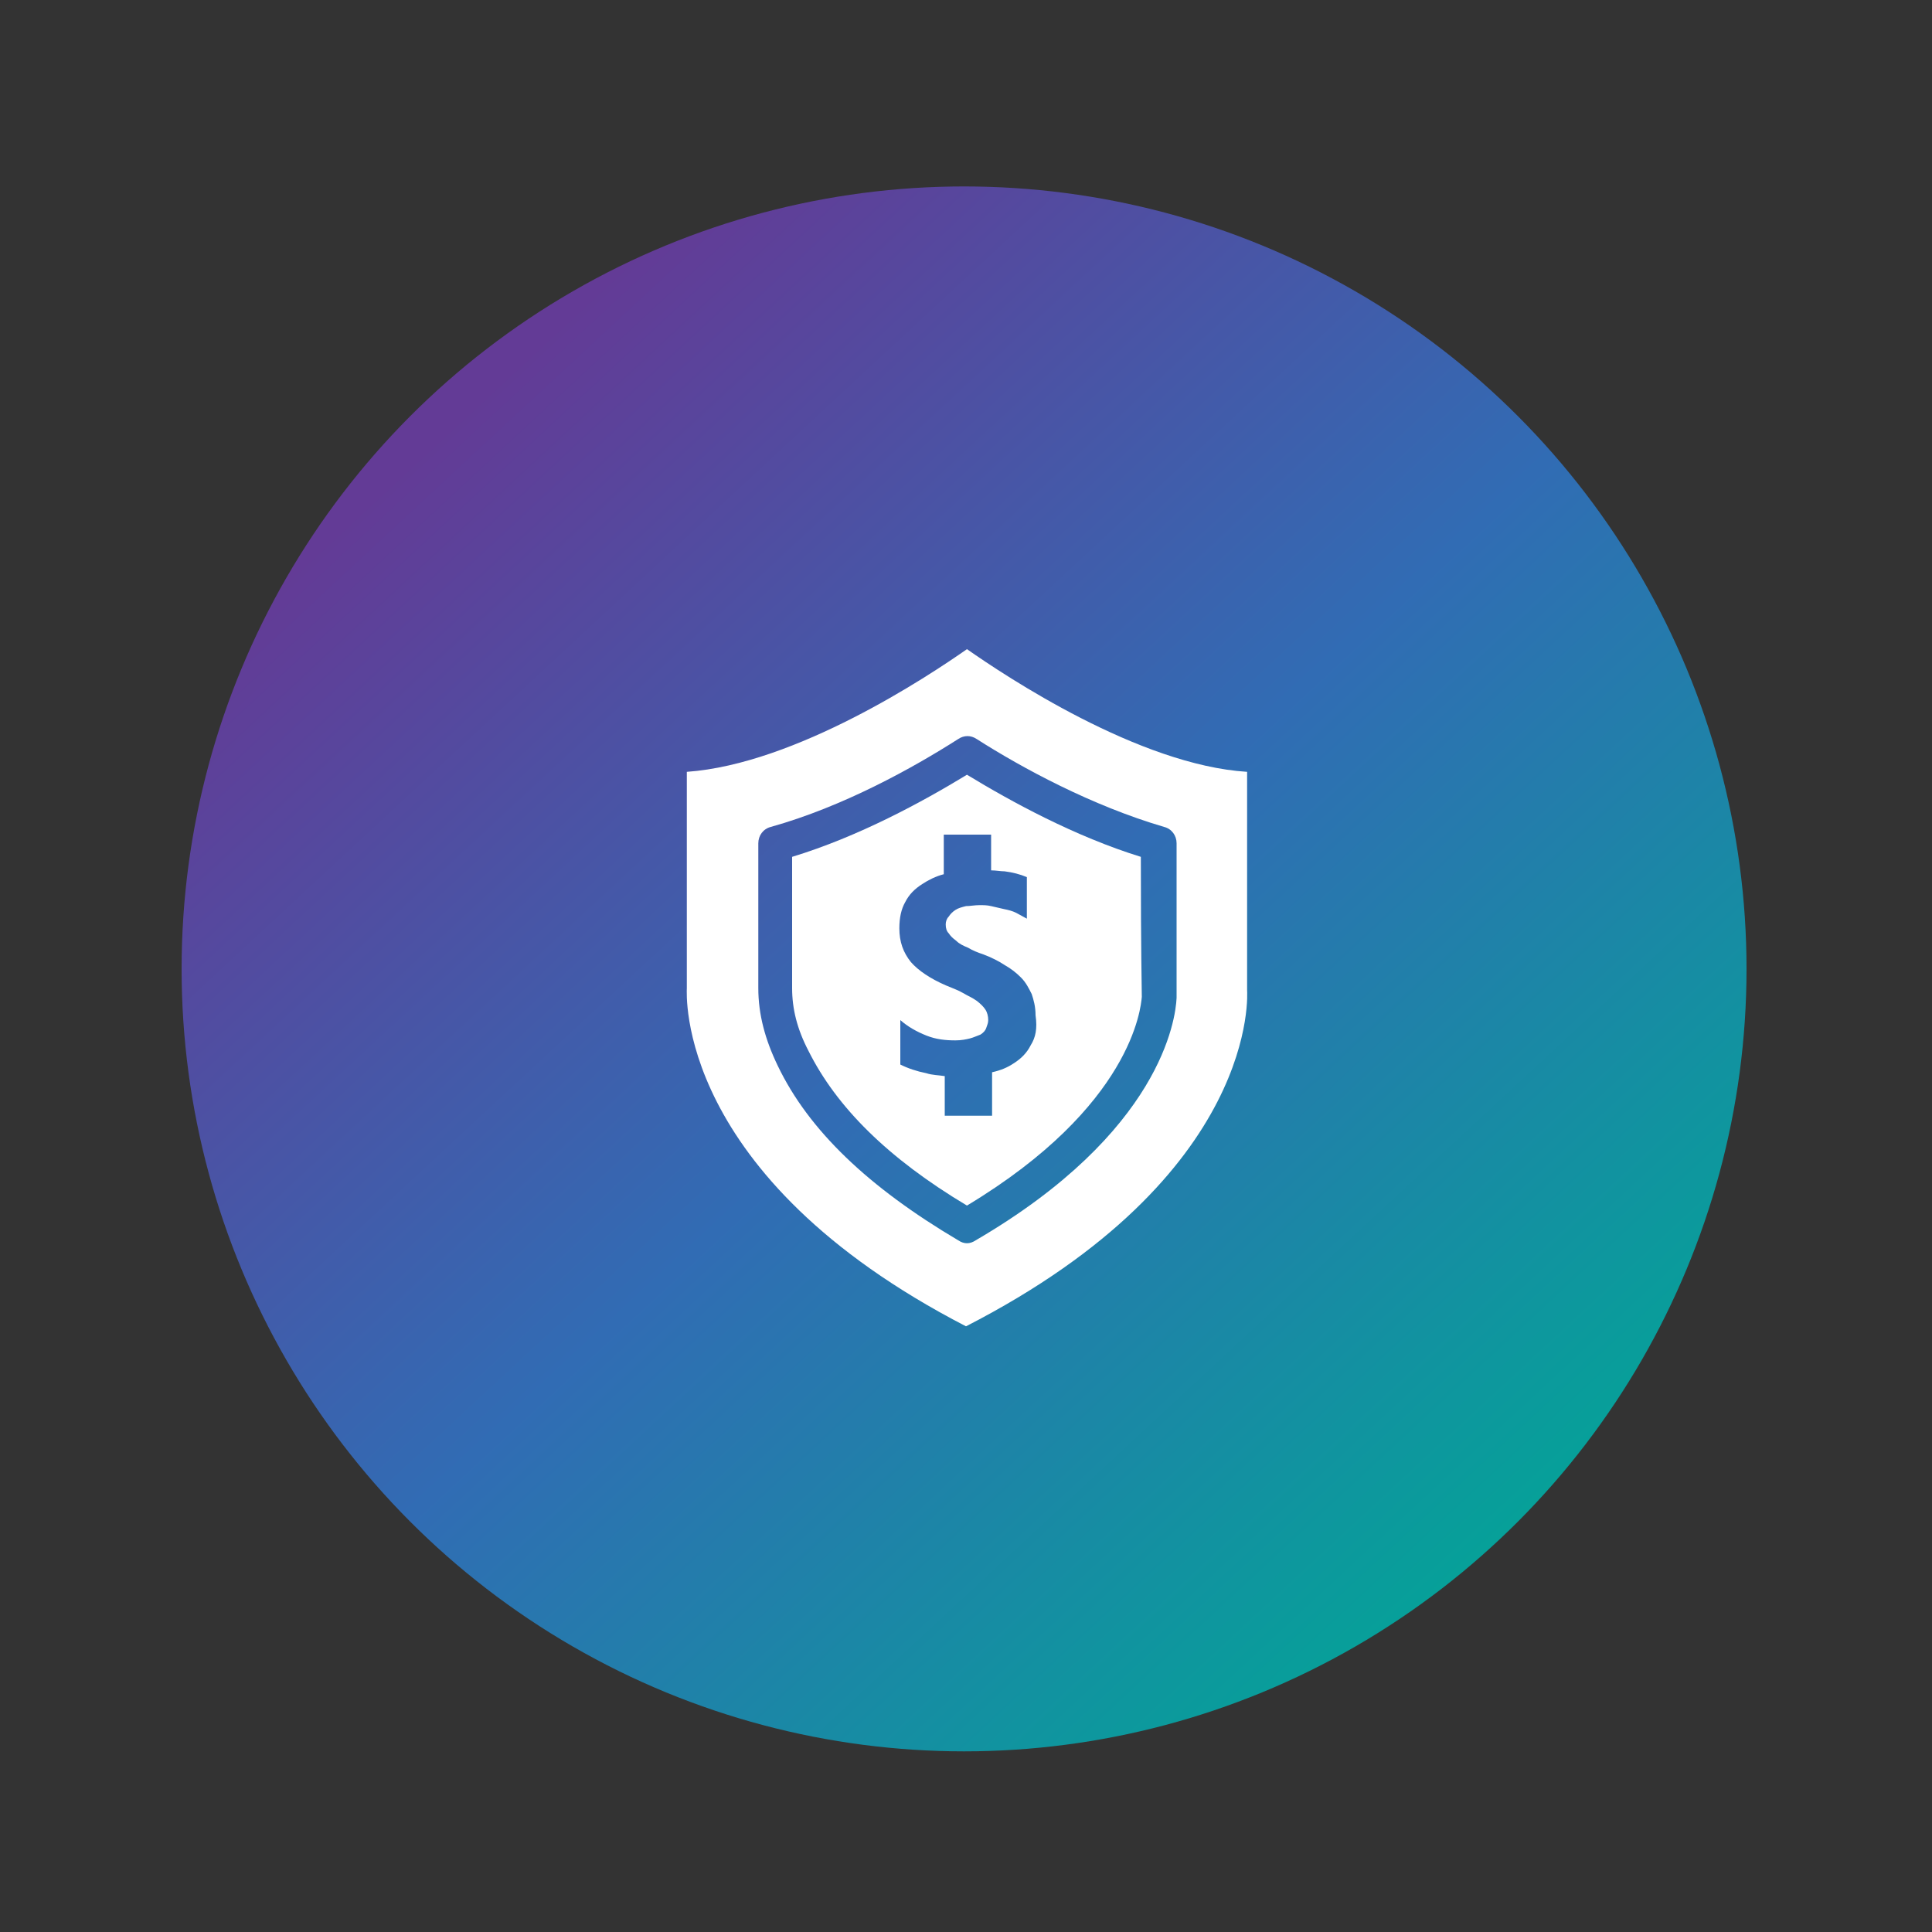 <?xml version="1.0" encoding="utf-8"?>
<!-- Generator: Adobe Illustrator 24.1.1, SVG Export Plug-In . SVG Version: 6.00 Build 0)  -->
<svg version="1.1" id="Layer_1" xmlns="http://www.w3.org/2000/svg" xmlns:xlink="http://www.w3.org/1999/xlink" x="0px" y="0px"
	 viewBox="0 0 200 200" style="enable-background:new 0 0 200 200;" xml:space="preserve">
<rect x="0" y="0" width="200" height="200" fill="#333333" stroke="none"/>
<style type="text/css">
	.st0{fill:url(#SVGID_1_);}
	.st1{fill:#FFFFFF;}
</style>
<linearGradient id="SVGID_1_" gradientUnits="userSpaceOnUse" x1="46.98" y1="43.363" x2="162.98" y2="168.363">
	<stop  offset="0" style="stop-color:#633B96"/>
	<stop  offset="0.47" style="stop-color:#316CB4"/>
	<stop  offset="1" style="stop-color:#00A895"/>
</linearGradient>
<circle class="st0" cx="99.8" cy="100.3" r="81"/>
<g>
	<path class="st1" d="M100.1,80.2C95.5,83,88.9,86.6,82,88.7v2.6c0,3.7,0,7.3,0,11c0,2.1,0.5,4.2,1.7,6.5c2.9,5.8,8.2,11.1,16.4,16
		c17.1-10.3,18-20.5,18.1-21.6h0c0-1.1-0.1-4.4-0.1-14.5C111.3,86.6,104.7,83,100.1,80.2z M106.7,108.2c-0.4,0.8-1,1.4-1.8,1.9
		c-0.6,0.4-1.3,0.7-2.2,0.9v4.5h-4.9v-4.1c-0.6-0.1-1.3-0.1-1.9-0.3c-1-0.2-1.9-0.5-2.7-0.9v-4.6c0.8,0.7,1.7,1.2,2.7,1.6
		c1,0.4,2,0.5,3,0.5c0.6,0,1.1-0.1,1.5-0.2c0.4-0.1,0.8-0.3,1.1-0.4c0.3-0.2,0.5-0.4,0.6-0.7c0.1-0.3,0.2-0.5,0.2-0.8
		c0-0.4-0.1-0.8-0.3-1.1c-0.2-0.3-0.5-0.6-0.9-0.9c-0.4-0.3-0.9-0.5-1.4-0.8c-0.5-0.3-1.1-0.5-1.8-0.8c-1.6-0.7-2.8-1.5-3.6-2.4
		c-0.8-1-1.2-2.1-1.2-3.5c0-1.1,0.2-2,0.6-2.7c0.4-0.8,1-1.4,1.8-1.9c0.6-0.4,1.4-0.8,2.2-1v-4.1h4.9v3.7c0.5,0,1,0.1,1.4,0.1
		c0.8,0.1,1.6,0.3,2.3,0.6v4.3c-0.4-0.2-0.7-0.4-1.1-0.6c-0.4-0.2-0.8-0.3-1.3-0.4c-0.4-0.1-0.9-0.2-1.3-0.3
		c-0.4-0.1-0.8-0.1-1.2-0.1c-0.5,0-1,0.1-1.4,0.1c-0.4,0.1-0.8,0.2-1.1,0.4c-0.3,0.2-0.5,0.4-0.7,0.7c-0.2,0.2-0.3,0.5-0.3,0.8
		c0,0.4,0.1,0.7,0.3,0.9c0.2,0.3,0.4,0.5,0.8,0.8c0.3,0.3,0.7,0.5,1.2,0.7c0.5,0.3,1,0.5,1.6,0.7c0.8,0.3,1.6,0.7,2.2,1.1
		c0.7,0.4,1.2,0.8,1.7,1.3c0.5,0.5,0.8,1.1,1.1,1.7c0.2,0.6,0.4,1.3,0.4,2.2C107.4,106.5,107.2,107.4,106.7,108.2z"/>
	<path class="st1" d="M129.1,102.5c0-0.1,0-0.1,0-0.2V79.9c-11.2-0.7-25-9.9-29-12.7c-4,2.8-17.7,11.9-29,12.7v22.4
		c0,0.4-1.3,19.4,28.9,35C130.6,121.6,129.1,102.6,129.1,102.5z M121.8,103.3c-0.1,2.2-1.6,13.9-20.8,25.1c-0.3,0.2-0.6,0.3-0.9,0.3
		c-0.3,0-0.6-0.1-0.9-0.3c-9.3-5.5-15.5-11.4-18.7-18.1c-1.3-2.7-2-5.3-2-8c0-3.7,0-7.3,0-11v-4c0-0.8,0.5-1.5,1.3-1.7
		c7.5-2.1,14.7-6.1,19.4-9.1c0.6-0.4,1.3-0.4,1.9,0c4.7,3,11.9,6.9,19.4,9.1c0.8,0.2,1.3,0.9,1.3,1.7c0,6,0,15.2,0,15.8
		C121.8,103.2,121.8,103.3,121.8,103.3z"/>
</g>
</svg>
